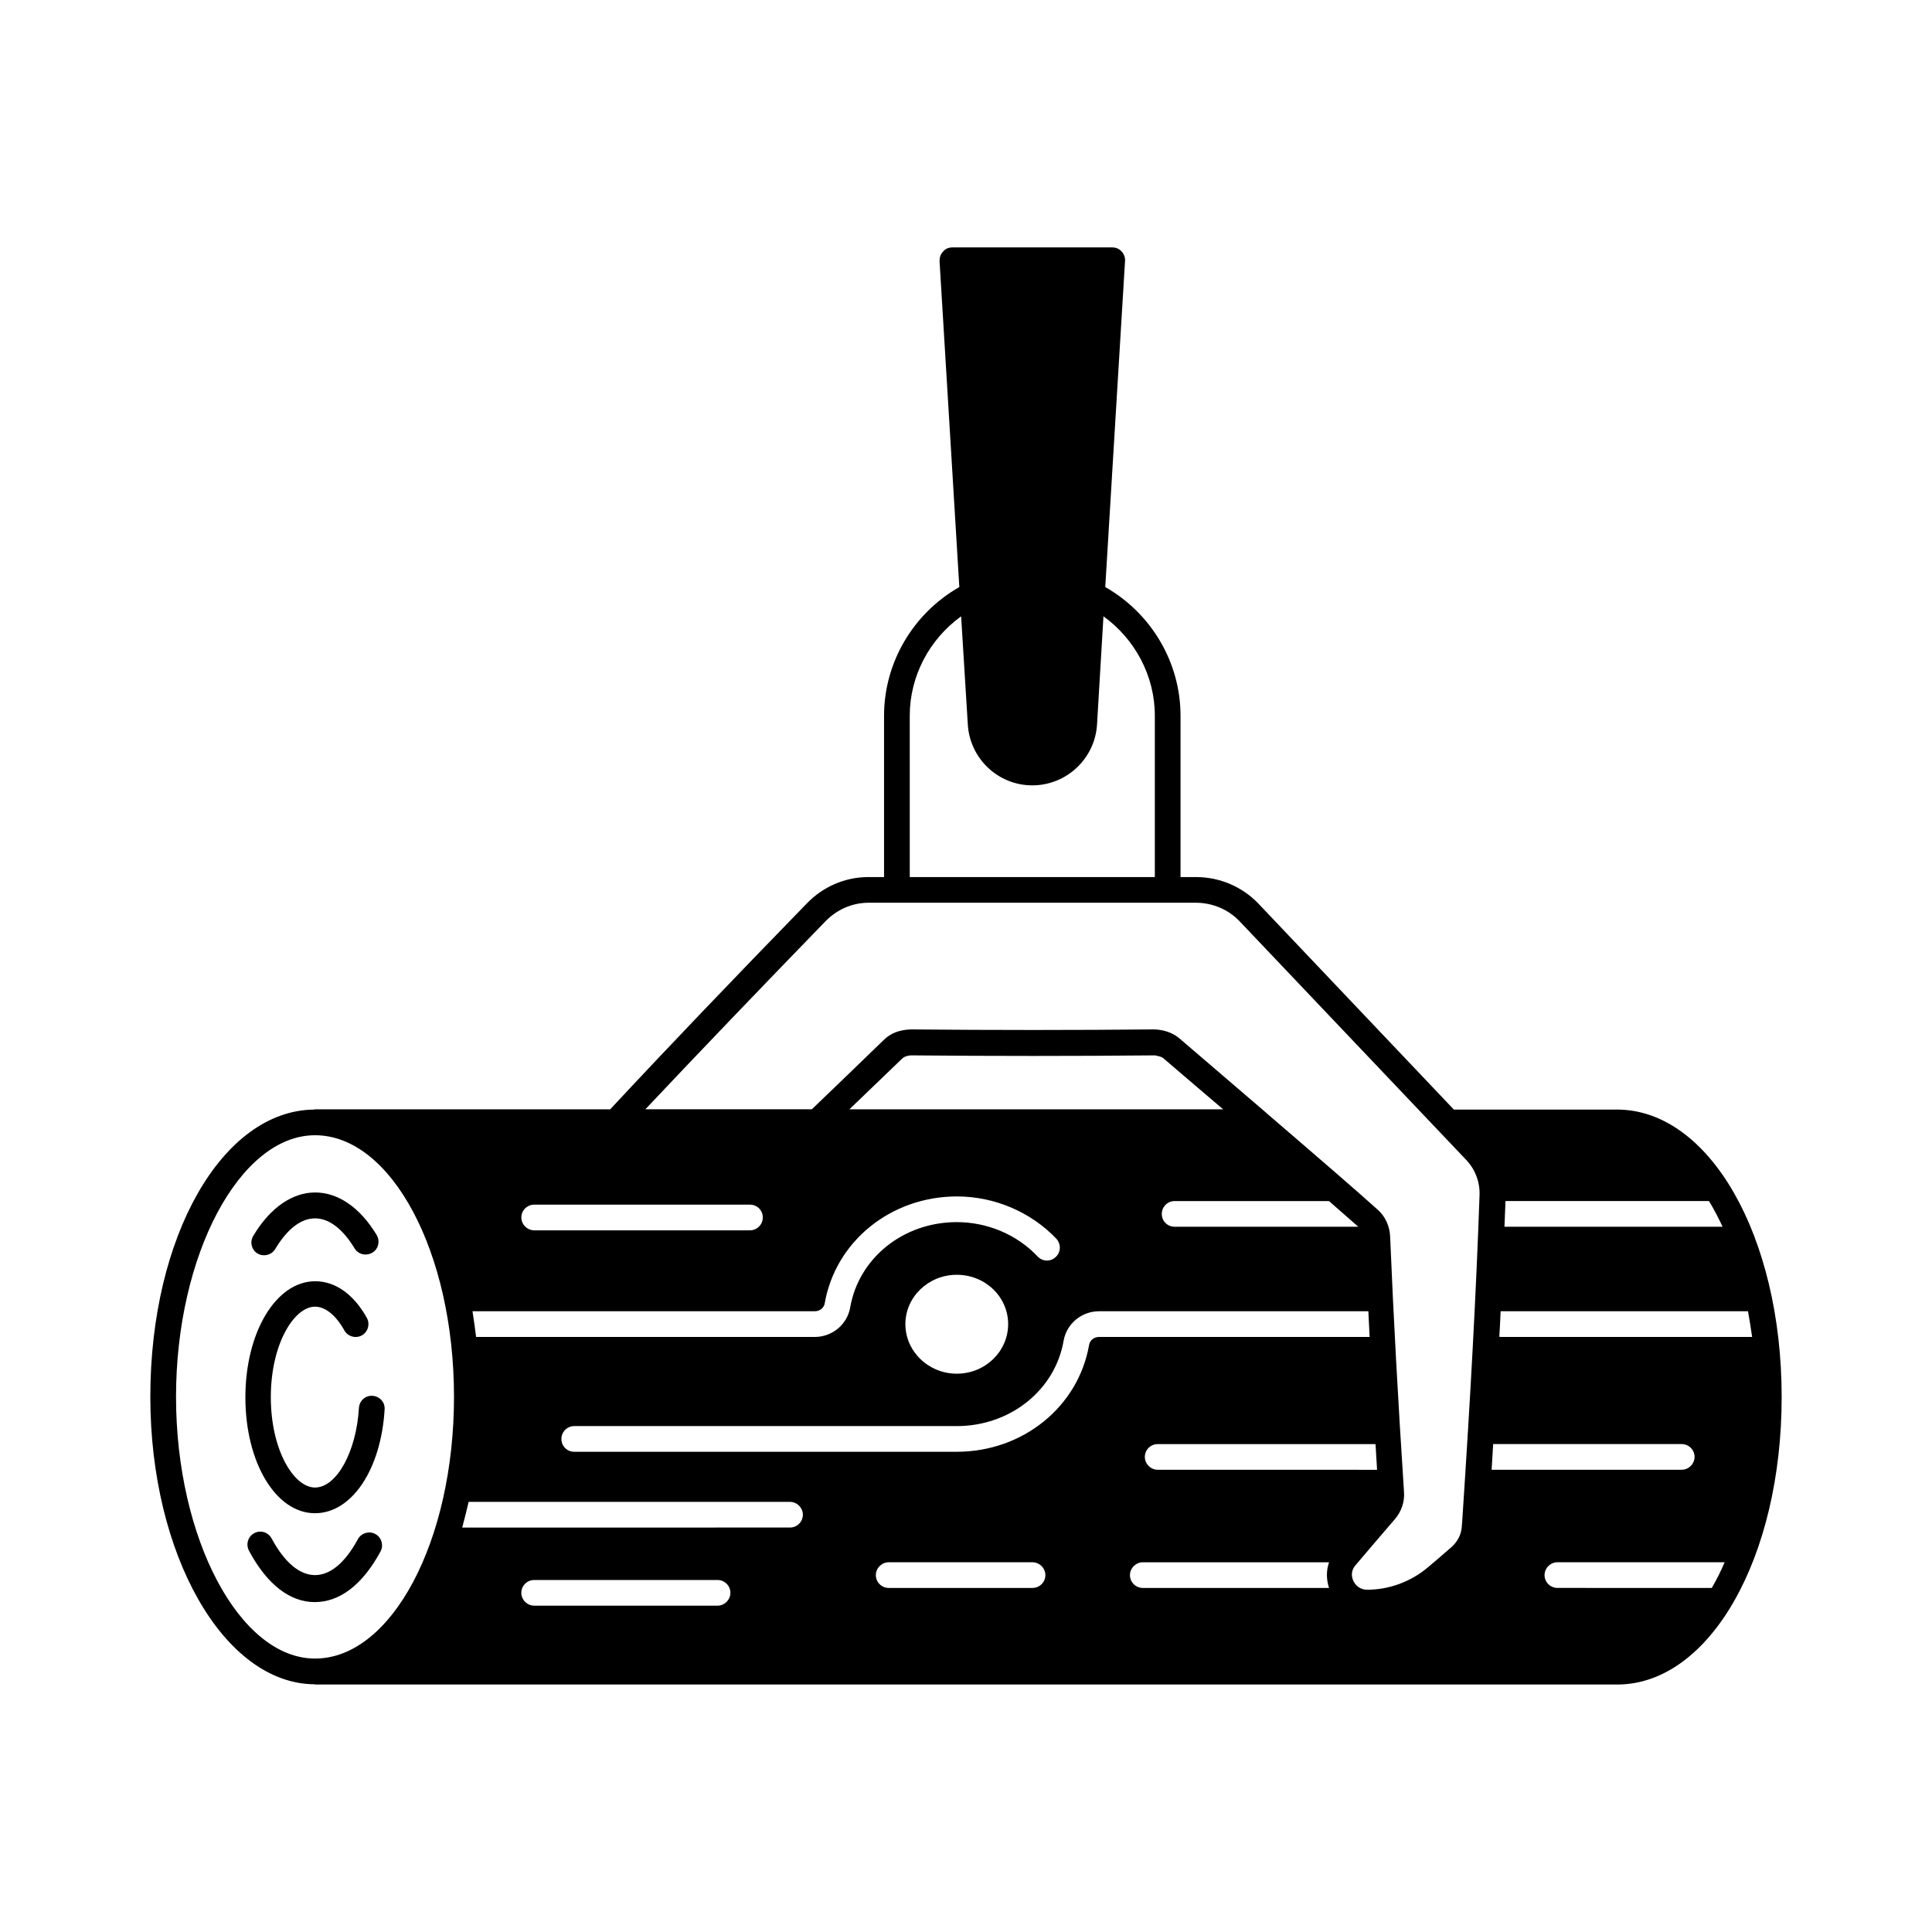 <?xml version="1.0" encoding="UTF-8"?>
<!-- Uploaded to: ICON Repo, www.svgrepo.com, Generator: ICON Repo Mixer Tools -->
<svg fill="#000000" width="800px" height="800px" version="1.1" viewBox="144 144 512 512" xmlns="http://www.w3.org/2000/svg">
 <g>
  <path d="m212.23 476.18c0.543 0.34 1.156 0.477 1.77 0.477 1.156 0 2.316-0.613 2.926-1.633 6.469-10.824 14.57-10.824 21.039-0.203 0.953 1.633 3.062 2.109 4.699 1.156 1.633-0.953 2.109-3.062 1.156-4.699-9.121-15.047-23.555-15.047-32.68 0.203-1.02 1.633-0.477 3.746 1.09 4.699z"/>
  <path d="m244.84 555.16c0.887-1.633 0.273-3.746-1.363-4.629-1.633-0.887-3.746-0.273-4.629 1.363-6.875 12.73-15.93 12.73-22.875-0.203-0.887-1.633-2.926-2.316-4.629-1.363-1.633 0.887-2.246 2.926-1.363 4.629 4.766 8.918 10.824 13.617 17.43 13.617 6.672-0.004 12.664-4.633 17.43-13.414z"/>
  <path d="m227.48 545.02c9.734 0 17.496-11.574 18.449-27.504 0.137-1.906-1.293-3.473-3.199-3.609-1.906-0.137-3.473 1.293-3.609 3.199-0.68 11.641-5.922 21.105-11.641 21.105-5.582 0-11.711-9.871-11.711-23.965s6.195-23.965 11.711-23.965c2.723 0 5.516 2.246 7.762 6.262 0.887 1.633 2.996 2.246 4.629 1.363 1.633-0.887 2.246-2.996 1.363-4.629-3.473-6.262-8.375-9.734-13.684-9.734-10.418 0-18.52 13.547-18.52 30.773 0 17.223 8.035 30.703 18.449 30.703z"/>
  <path d="m572.52 438.05h-43.23l-51.945-54.738c-4.289-4.356-10.008-6.809-16.137-6.875h-4.356v-42.754c0-14.16-7.762-27.164-19.949-34.109l5.242-86.398c0.066-0.953-0.273-1.84-0.887-2.519-0.68-0.75-1.566-1.09-2.519-1.09h-42.348c-0.953 0-1.84 0.34-2.449 1.09-0.68 0.68-0.953 1.566-0.953 2.519l5.242 86.398c-12.188 6.945-19.949 19.949-19.949 34.109v42.754h-4.426c-6.059 0.066-11.777 2.586-16 6.945-19.473 20.016-36.559 37.855-52.152 54.602h-78.227c-0.066 0-0.203 0.066-0.273 0.066-24.305 0.273-43.367 33.566-43.367 76.117 0 41.871 19.473 75.98 43.438 76.184 0.066 0 0.137 0.066 0.203 0.066h345.04 0.41c24.305-0.34 43.23-33.699 43.23-76.184 0-42.754-19.199-76.184-43.641-76.184zm-30.84 53.445h65.562c0.41 2.246 0.75 4.492 1.09 6.809h-66.723c-0.066 0-0.203-0.066-0.273-0.066 0.137-2.246 0.273-4.562 0.344-6.742zm1.02-22.398c0.066-2.316 0.203-4.562 0.273-6.809h53.922c1.293 2.109 2.449 4.356 3.609 6.809zm-2.996 57.598h49.973c1.84 0 3.402 1.496 3.402 3.402 0 1.84-1.566 3.402-3.402 3.402h-50.383c0.137-2.312 0.273-4.559 0.41-6.805zm-257.55 39.422c0-1.906 1.566-3.402 3.402-3.402h48.609c1.84 0 3.402 1.496 3.402 3.402 0 1.84-1.566 3.402-3.402 3.402h-48.609c-1.836 0-3.402-1.566-3.402-3.402zm-11.984-67.812c-0.273-2.316-0.613-4.562-0.953-6.809h90.688c1.363 0 2.449-0.887 2.656-2.109 2.859-16.406 17.496-28.254 34.926-28.32h0.066c10.078 0 19.676 4.152 26.414 11.234 1.227 1.363 1.227 3.539-0.203 4.832-1.363 1.293-3.473 1.227-4.766-0.137-5.445-5.785-13.277-9.121-21.445-9.121-14.16 0-26.008 9.531-28.254 22.672-0.816 4.492-4.766 7.762-9.395 7.762zm75.98-31.656c0 1.84-1.496 3.402-3.402 3.402h-57.188c-1.84 0-3.402-1.566-3.402-3.402 0-1.906 1.566-3.402 3.402-3.402h57.188c1.906-0.004 3.402 1.496 3.402 3.402zm65.02 28.254c0 7.215-6.059 13.141-13.617 13.141-7.488 0-13.617-5.922-13.617-13.141 0-7.215 6.129-13.07 13.617-13.07 7.559-0.004 13.617 5.852 13.617 13.07zm-114.99 27.027h101.38c14.16 0 26.074-9.531 28.32-22.672 0.816-4.492 4.766-7.762 9.395-7.762h71.352c0.137 2.246 0.203 4.562 0.34 6.809h-71.688c-1.363 0-2.449 0.887-2.656 2.109-2.859 16.406-17.566 28.32-35.062 28.32l-101.38 0.004c-1.906 0-3.402-1.496-3.402-3.402 0-1.84 1.496-3.406 3.402-3.406zm200.03 42.891h-49.359c-1.84 0-3.402-1.496-3.402-3.402 0-1.84 1.566-3.402 3.402-3.402h49.359c-0.75 2.176-0.75 4.492 0 6.805zm-116.7-6.805h38.125c1.84 0 3.402 1.566 3.402 3.402 0 1.906-1.566 3.402-3.402 3.402h-38.125c-1.84 0-3.402-1.496-3.402-3.402 0-1.84 1.566-3.402 3.402-3.402zm71.285-24.512c-1.84 0-3.402-1.566-3.402-3.402 0-1.906 1.566-3.402 3.402-3.402h57.734c0.137 2.246 0.273 4.562 0.41 6.809zm4.492-64.406c-1.906 0-3.402-1.496-3.402-3.402 0-1.84 1.496-3.402 3.402-3.402h40.918c3.199 2.793 5.785 5.106 7.762 6.809zm-86.262-31.047c4.629-4.492 9.328-8.918 13.957-13.414 0.613-0.613 1.43-0.887 2.383-0.953 21.582 0.203 43.367 0.203 64.746 0 0.816 0.203 1.566 0.273 2.18 0.75 5.719 4.902 10.961 9.395 15.863 13.547l-99.129 0.004zm-100.83 103.96h85.172c1.84 0 3.402 1.566 3.402 3.402 0 1.906-1.566 3.402-3.402 3.402l-86.875 0.004c0.613-2.25 1.156-4.496 1.703-6.809zm288.53 22.805c-1.84 0-3.402-1.496-3.402-3.402 0-1.84 1.566-3.402 3.402-3.402h44.32c-1.02 2.449-2.18 4.699-3.402 6.809zm-171.63-231.14c0-10.555 5.242-20.289 13.617-26.348l1.77 28.664c0.543 9.055 8.035 16.137 17.09 16.137 9.055 0 16.613-7.082 17.156-16.137l1.703-28.664c8.375 6.059 13.617 15.797 13.617 26.348v42.754h-64.949zm-22.332 54.465c2.996-3.062 6.945-4.832 11.164-4.902h87.211c4.289 0.066 8.305 1.77 11.234 4.766l60.32 63.52c2.316 2.519 3.539 5.785 3.402 9.258-0.887 25.668-2.383 53.035-4.562 85.922l-0.137 1.84c-0.137 2.109-1.09 3.949-2.656 5.379-2.109 1.84-4.152 3.609-6.262 5.379-4.562 3.879-10.348 5.992-16.203 5.992-1.566 0-2.926-0.887-3.609-2.316-0.68-1.43-0.477-2.996 0.543-4.152 3.473-4.086 6.945-8.168 10.418-12.188 1.77-2.043 2.656-4.629 2.449-7.285-1.566-24.102-2.793-46.297-3.676-67.742-0.137-2.723-1.293-5.242-3.269-7.012-4.902-4.426-15.047-13.207-29.48-25.598-0.066-0.066-0.137-0.066-0.137-0.137-6.738-5.785-14.367-12.324-22.945-19.676-1.84-1.566-4.289-2.316-6.672-2.383-21.309 0.203-43.027 0.203-64.609 0-2.926 0.137-5.242 0.953-7.148 2.859-6.332 6.129-12.664 12.254-18.996 18.312h-44.117c14.445-15.316 30.105-31.656 47.738-49.836zm-172.11 126.02c0-37.582 16.883-69.309 36.832-69.309 20.289 0 36.832 31.113 36.832 69.309 0 38.262-16.543 69.375-36.832 69.375-19.945 0-36.832-31.727-36.832-69.375z"/>
 </g>
</svg>